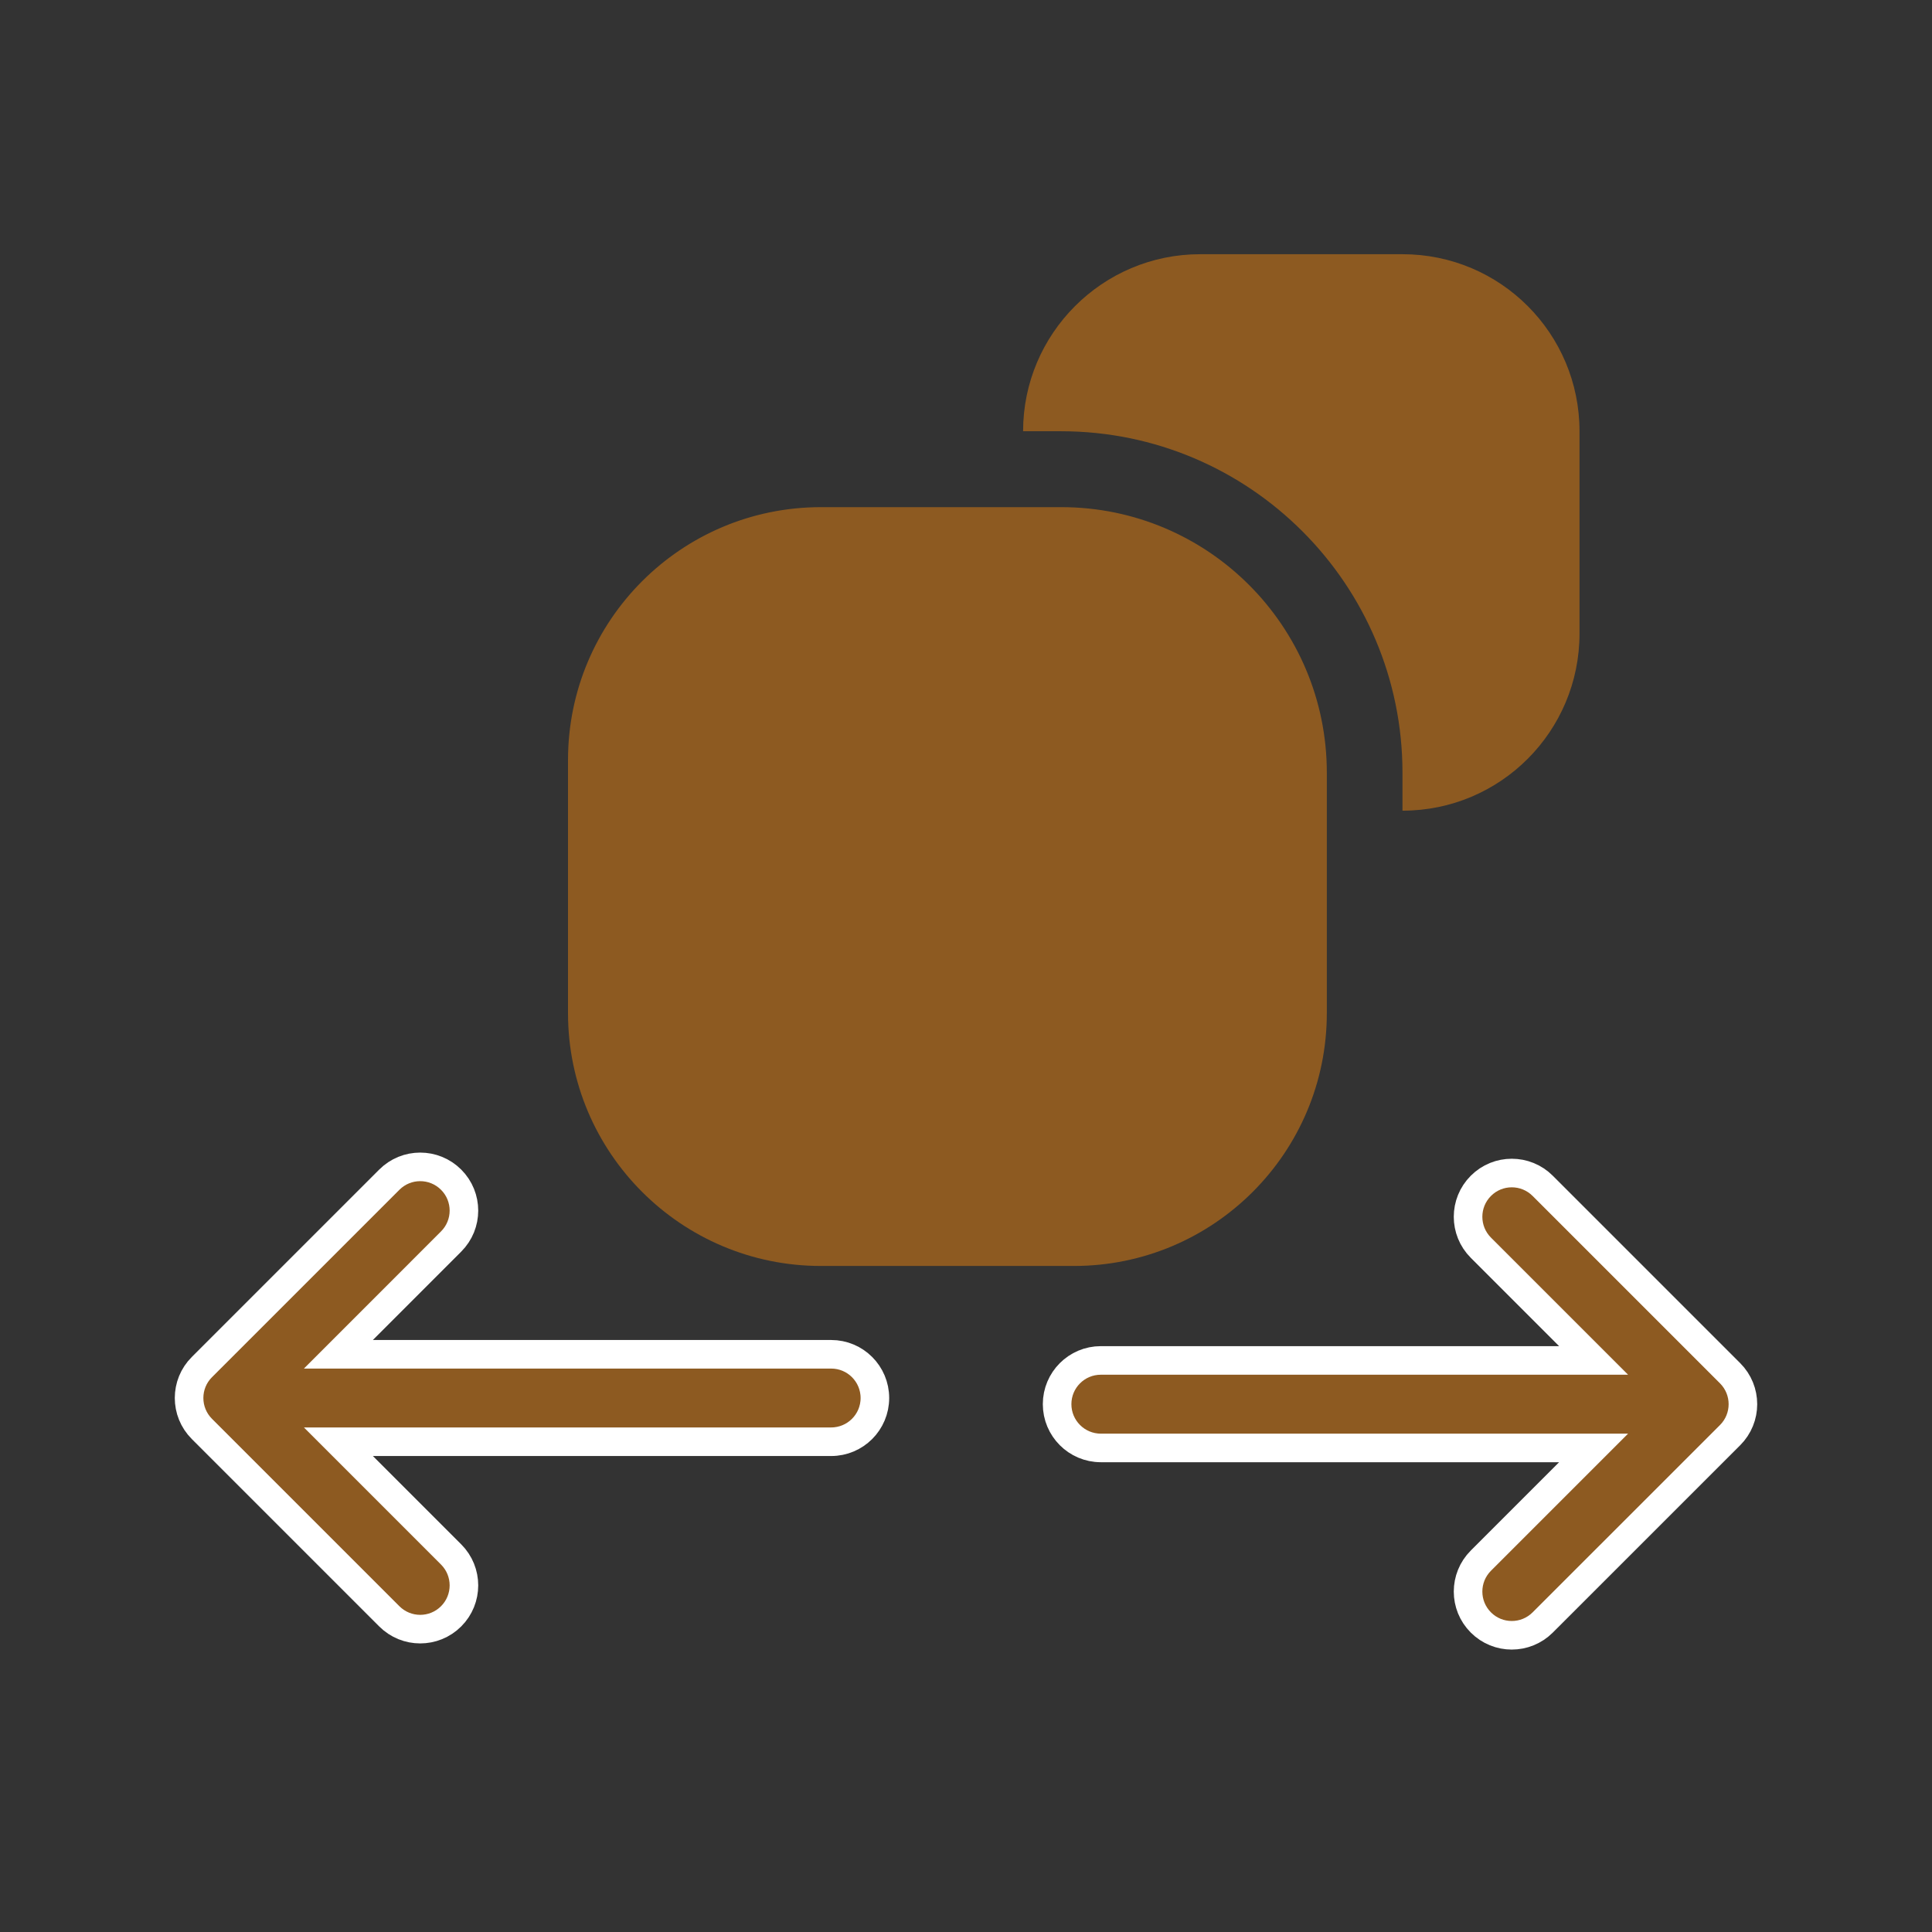 <svg width="38" height="38" viewBox="0 0 38 38" fill="none" xmlns="http://www.w3.org/2000/svg">
<rect x="0" y="0" width="38" height="38" fill="#333333" stroke="none"/>
<path d="M31.067 8.482V12.462C31.067 14.382 29.515 15.945 27.585 15.945V15.198C27.585 11.497 24.58 8.482 20.869 8.482H20.123C20.123 6.562 21.685 5 23.605 5H27.585C29.515 5 31.067 6.562 31.067 8.482ZM20.873 9.975H16.147C13.4 9.975 11.172 12.202 11.172 14.95V19.925C11.172 22.672 13.399 24.9 16.147 24.9H21.122C23.87 24.9 26.097 22.672 26.097 19.925V15.199C26.097 12.314 23.758 9.975 20.874 9.975L20.873 9.975Z" fill="#8D5A21"/>
<path d="M3.971 28.105L7.657 31.791C7.993 32.127 8.537 32.127 8.873 31.791C9.209 31.455 9.209 30.91 8.873 30.574L6.656 28.357H16.348C16.823 28.357 17.208 27.972 17.208 27.497C17.208 27.022 16.823 26.637 16.348 26.637H6.656L8.873 24.419C9.209 24.083 9.209 23.539 8.873 23.203C8.537 22.867 7.993 22.867 7.657 23.203L3.971 26.889C3.635 27.224 3.635 27.769 3.971 28.105Z" fill="#8D5A21" stroke="white" stroke-width="0.562"/>
<path d="M34.029 27.01L30.343 23.324C30.007 22.988 29.462 22.988 29.127 23.324C28.791 23.66 28.791 24.205 29.127 24.541L31.344 26.758L21.652 26.758C21.177 26.758 20.792 27.143 20.792 27.618C20.792 28.093 21.177 28.479 21.652 28.479L31.344 28.479L29.127 30.696C28.791 31.032 28.791 31.577 29.127 31.912C29.462 32.248 30.007 32.248 30.343 31.912L34.029 28.227C34.365 27.891 34.365 27.346 34.029 27.01Z" fill="#8D5A21" stroke="white" stroke-width="0.562"/>
</svg>
